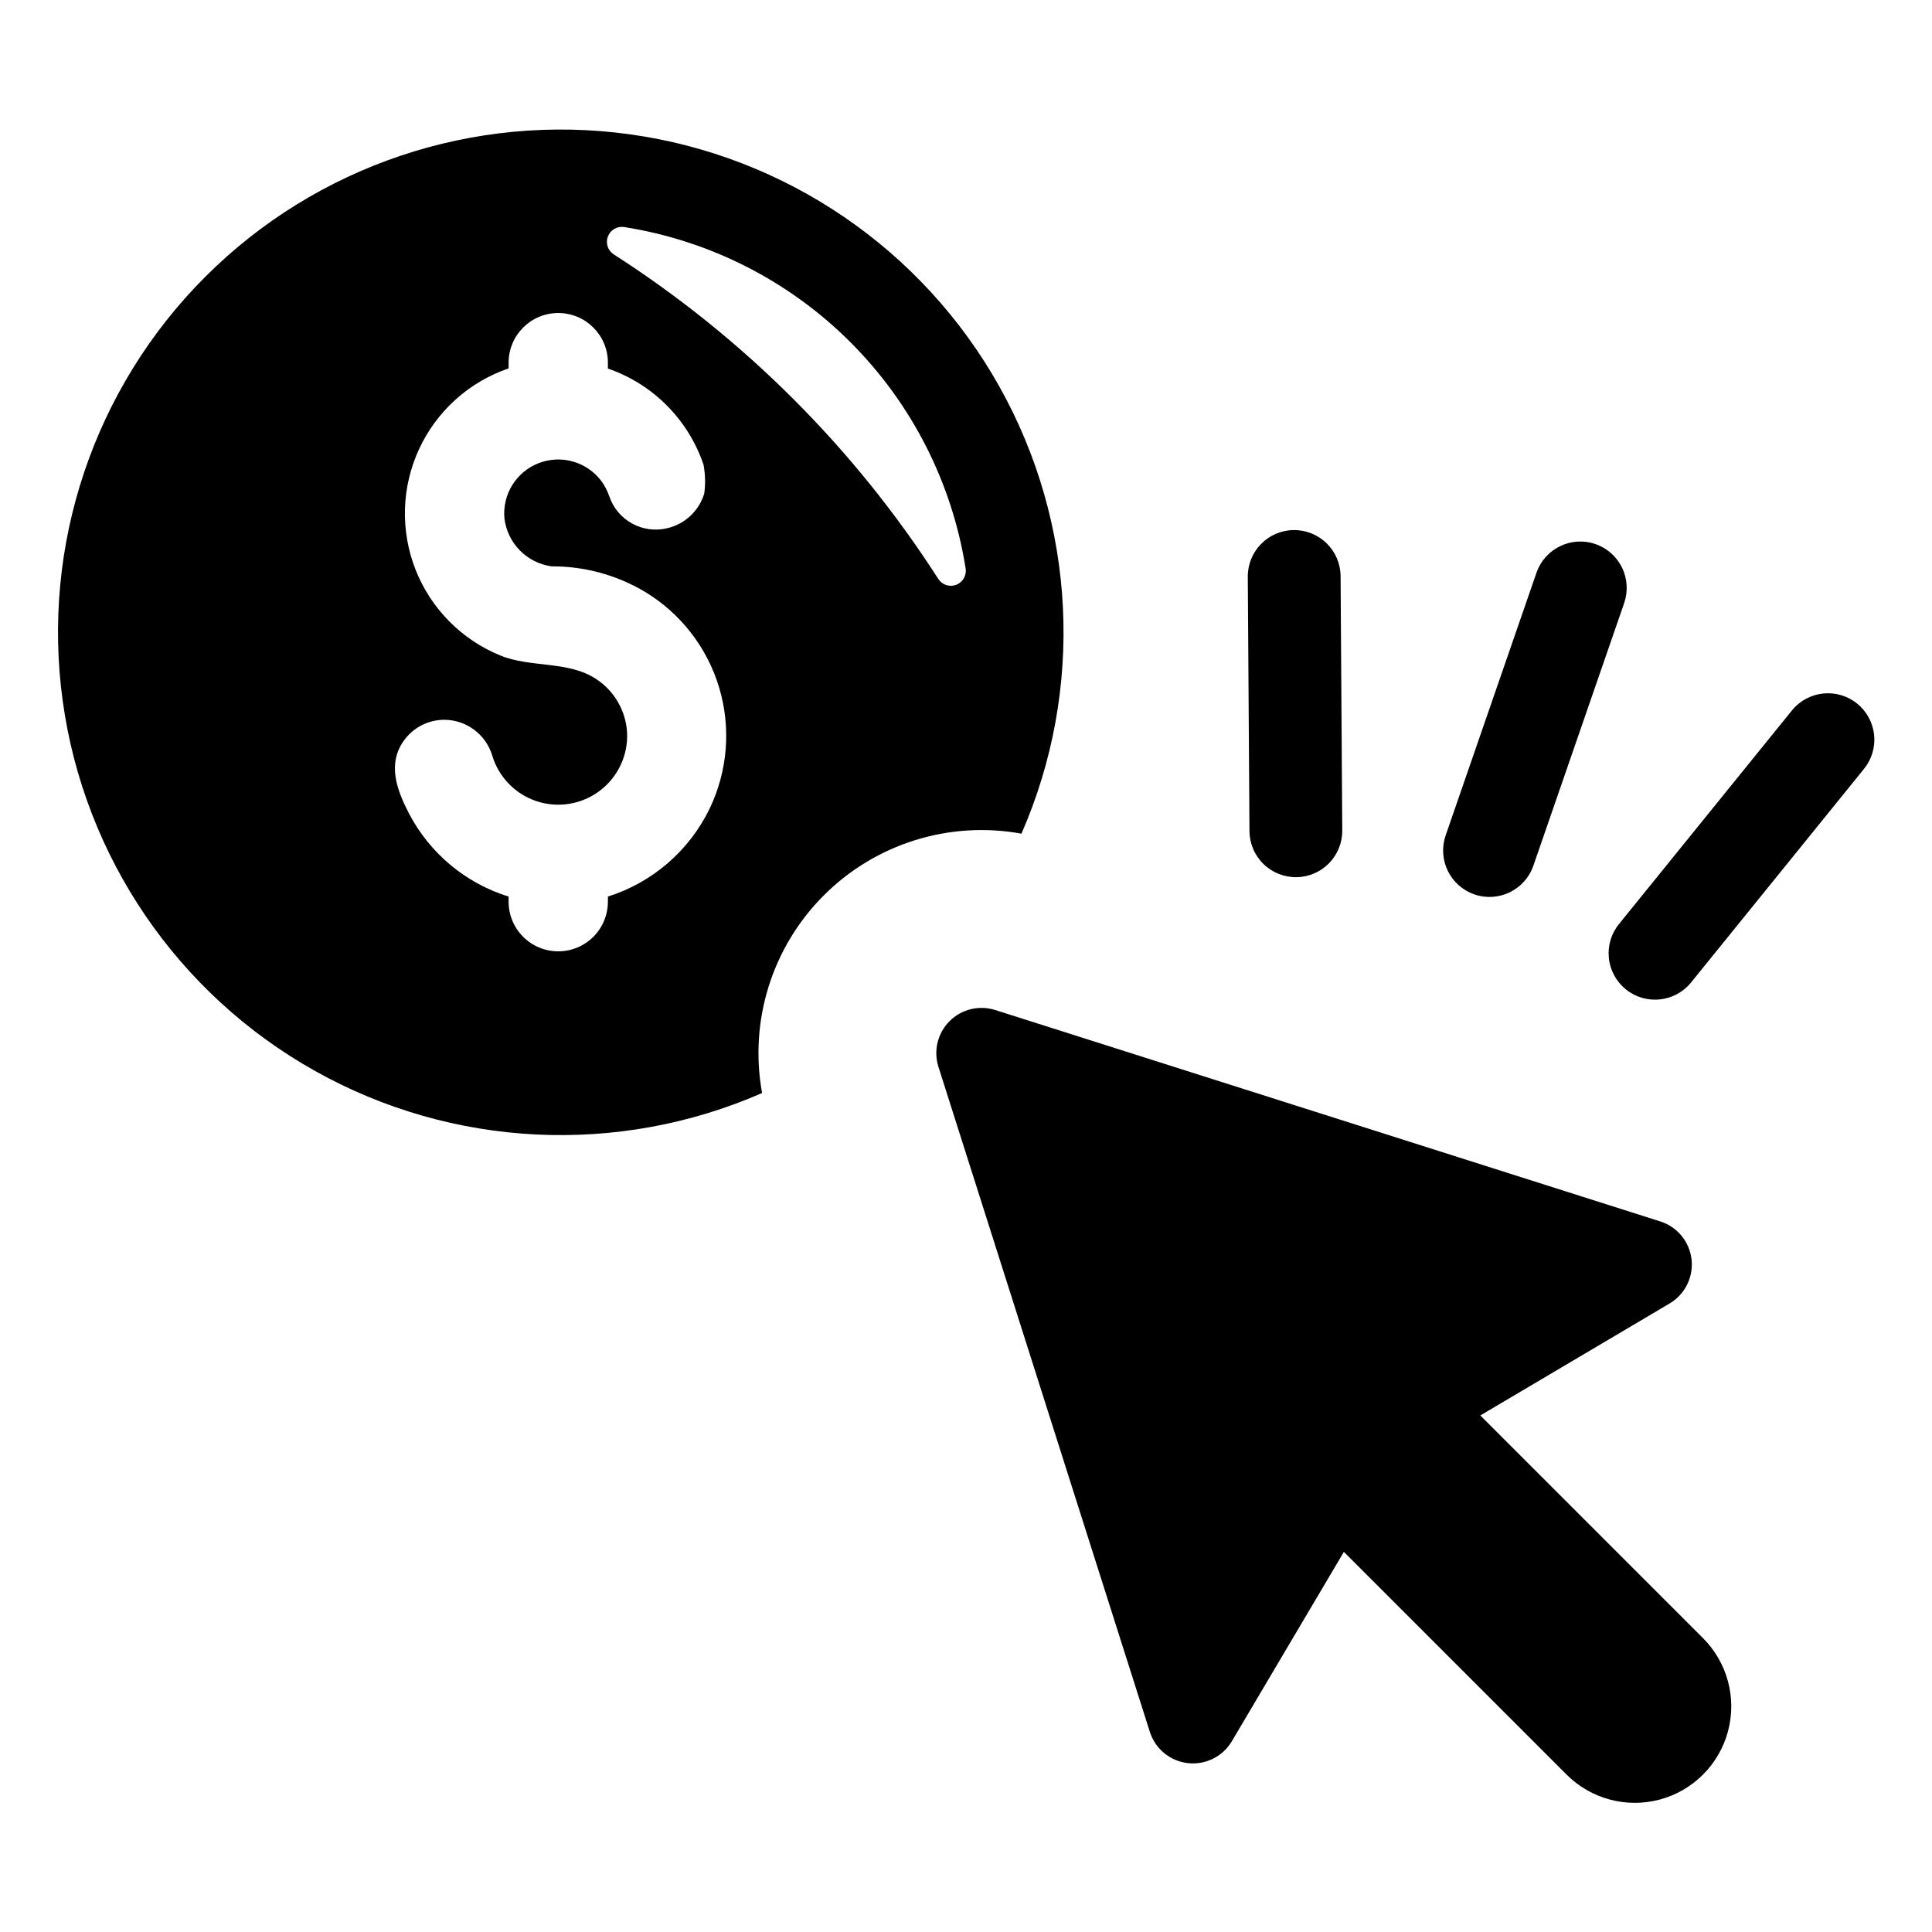 <?xml version="1.0" encoding="UTF-8"?>
<!-- Uploaded to: ICON Repo, www.iconrepo.com, Generator: ICON Repo Mixer Tools -->
<svg fill="#000000" width="800px" height="800px" version="1.1" viewBox="144 144 512 512" xmlns="http://www.w3.org/2000/svg">
 <g>
  <path d="m414.7 364.92c16.707-38.234 14.539-82.086-5.856-118.48-20.395-36.398-56.664-61.145-97.996-66.855-41.328-5.711-82.949 8.266-112.45 37.77-29.504 29.504-43.484 71.125-37.77 112.46 5.711 41.328 30.453 77.598 66.852 97.996 36.402 20.395 80.254 22.562 118.48 5.852-3.477-19.086 2.637-38.664 16.355-52.379 13.719-13.719 33.297-19.832 52.383-16.355zm-82.672-6.559c-5.406 11.113-15.145 19.52-26.93 23.242v1.312-0.004c0.012 3.5-1.367 6.856-3.836 9.332-2.469 2.481-5.824 3.871-9.32 3.871-3.5 0-6.852-1.391-9.32-3.871-2.469-2.477-3.852-5.832-3.836-9.332v-1.309c-11.379-3.531-20.879-11.453-26.398-22.012-3.195-6.188-5.902-13.238-1.188-19.551 2.488-3.336 6.41-5.297 10.574-5.289 5.781 0.039 10.875 3.797 12.625 9.305 1.672 5.789 6.09 10.383 11.809 12.273 5.723 1.895 12.008 0.844 16.801-2.809 4.793-3.652 7.477-9.43 7.172-15.449-0.348-5.719-3.371-10.945-8.156-14.098-7.379-4.918-17.379-2.953-25.453-6.269v-0.004c-10.273-4.195-18.383-12.41-22.449-22.738-4.062-10.328-3.727-21.867 0.93-31.938 4.656-10.074 13.23-17.805 23.734-21.395v-1.52c0-7.266 5.891-13.156 13.156-13.156 7.266 0 13.156 5.891 13.156 13.156v1.559c11.926 4.109 21.277 13.508 25.332 25.453 0.008 0.07 0.023 0.137 0.039 0.207 0.445 2.461 0.5 4.977 0.164 7.457-1.379 4.582-5.098 8.082-9.754 9.184-6.551 1.617-13.25-2.051-15.414-8.445-0.508-1.48-1.238-2.879-2.172-4.141-3.871-5.062-10.629-6.953-16.57-4.633-5.938 2.316-9.629 8.285-9.047 14.637 0.391 3.199 1.828 6.18 4.09 8.48 2.262 2.297 5.219 3.781 8.414 4.223 8.664-0.043 17.176 2.266 24.633 6.684 9.535 5.719 16.59 14.801 19.773 25.453 3.184 10.656 2.273 22.117-2.559 32.133zm-25.371-146.94c-1.574-1.012-2.227-2.988-1.562-4.738 0.664-1.75 2.457-2.797 4.309-2.516 22.715 3.578 43.715 14.266 59.973 30.527 16.262 16.258 26.949 37.258 30.527 59.973 0.289 1.855-0.758 3.656-2.512 4.32-1.754 0.664-3.734 0.008-4.742-1.574-22.152-34.508-51.484-63.84-85.992-85.992z"/>
  <path d="m536.3 519.11 50.172-29.68h-0.004c4.066-2.406 6.34-6.977 5.809-11.672-0.535-4.691-3.777-8.637-8.281-10.066l-176.25-56.027c-4.266-1.355-8.938-0.219-12.102 2.949-3.168 3.164-4.305 7.836-2.949 12.105l56.027 176.25c1.43 4.5 5.371 7.742 10.066 8.277 4.695 0.531 9.266-1.742 11.668-5.809l29.684-50.172 59.016 59.016v0.004c6.461 6.457 15.875 8.98 24.699 6.617 8.82-2.363 15.715-9.254 18.078-18.078 2.363-8.824-0.16-18.238-6.617-24.699z"/>
  <path d="m534.77 381.04c6.406 2.184 13.371-1.223 15.586-7.617l24.066-69.598c1.066-3.09 0.859-6.477-0.574-9.418-1.438-2.938-3.984-5.18-7.082-6.234v-0.004c-6.406-2.184-13.371 1.223-15.586 7.621l-24.066 69.594c-1.066 3.09-0.859 6.481 0.574 9.418 1.438 2.938 3.984 5.184 7.082 6.238z"/>
  <path d="m487.67 376.46c6.723-0.137 12.086-5.648 12.043-12.375l-0.445-67.398c-0.02-3.289-1.359-6.434-3.719-8.73-2.359-2.293-5.539-3.547-8.828-3.481-6.723 0.137-12.09 5.648-12.043 12.375l0.445 67.398c0.02 3.289 1.359 6.434 3.719 8.73 2.359 2.293 5.539 3.547 8.828 3.481z"/>
  <path d="m636.14 330.44h-0.004c-5.277-4.246-13-3.426-17.262 1.844l-45.836 56.609c-2.055 2.539-3.016 5.793-2.668 9.039 0.344 3.25 1.969 6.227 4.516 8.277 5.281 4.246 13 3.422 17.266-1.844l45.832-56.609c2.059-2.539 3.019-5.793 2.672-9.039-0.348-3.25-1.973-6.227-4.516-8.277z"/>
 </g>
</svg>